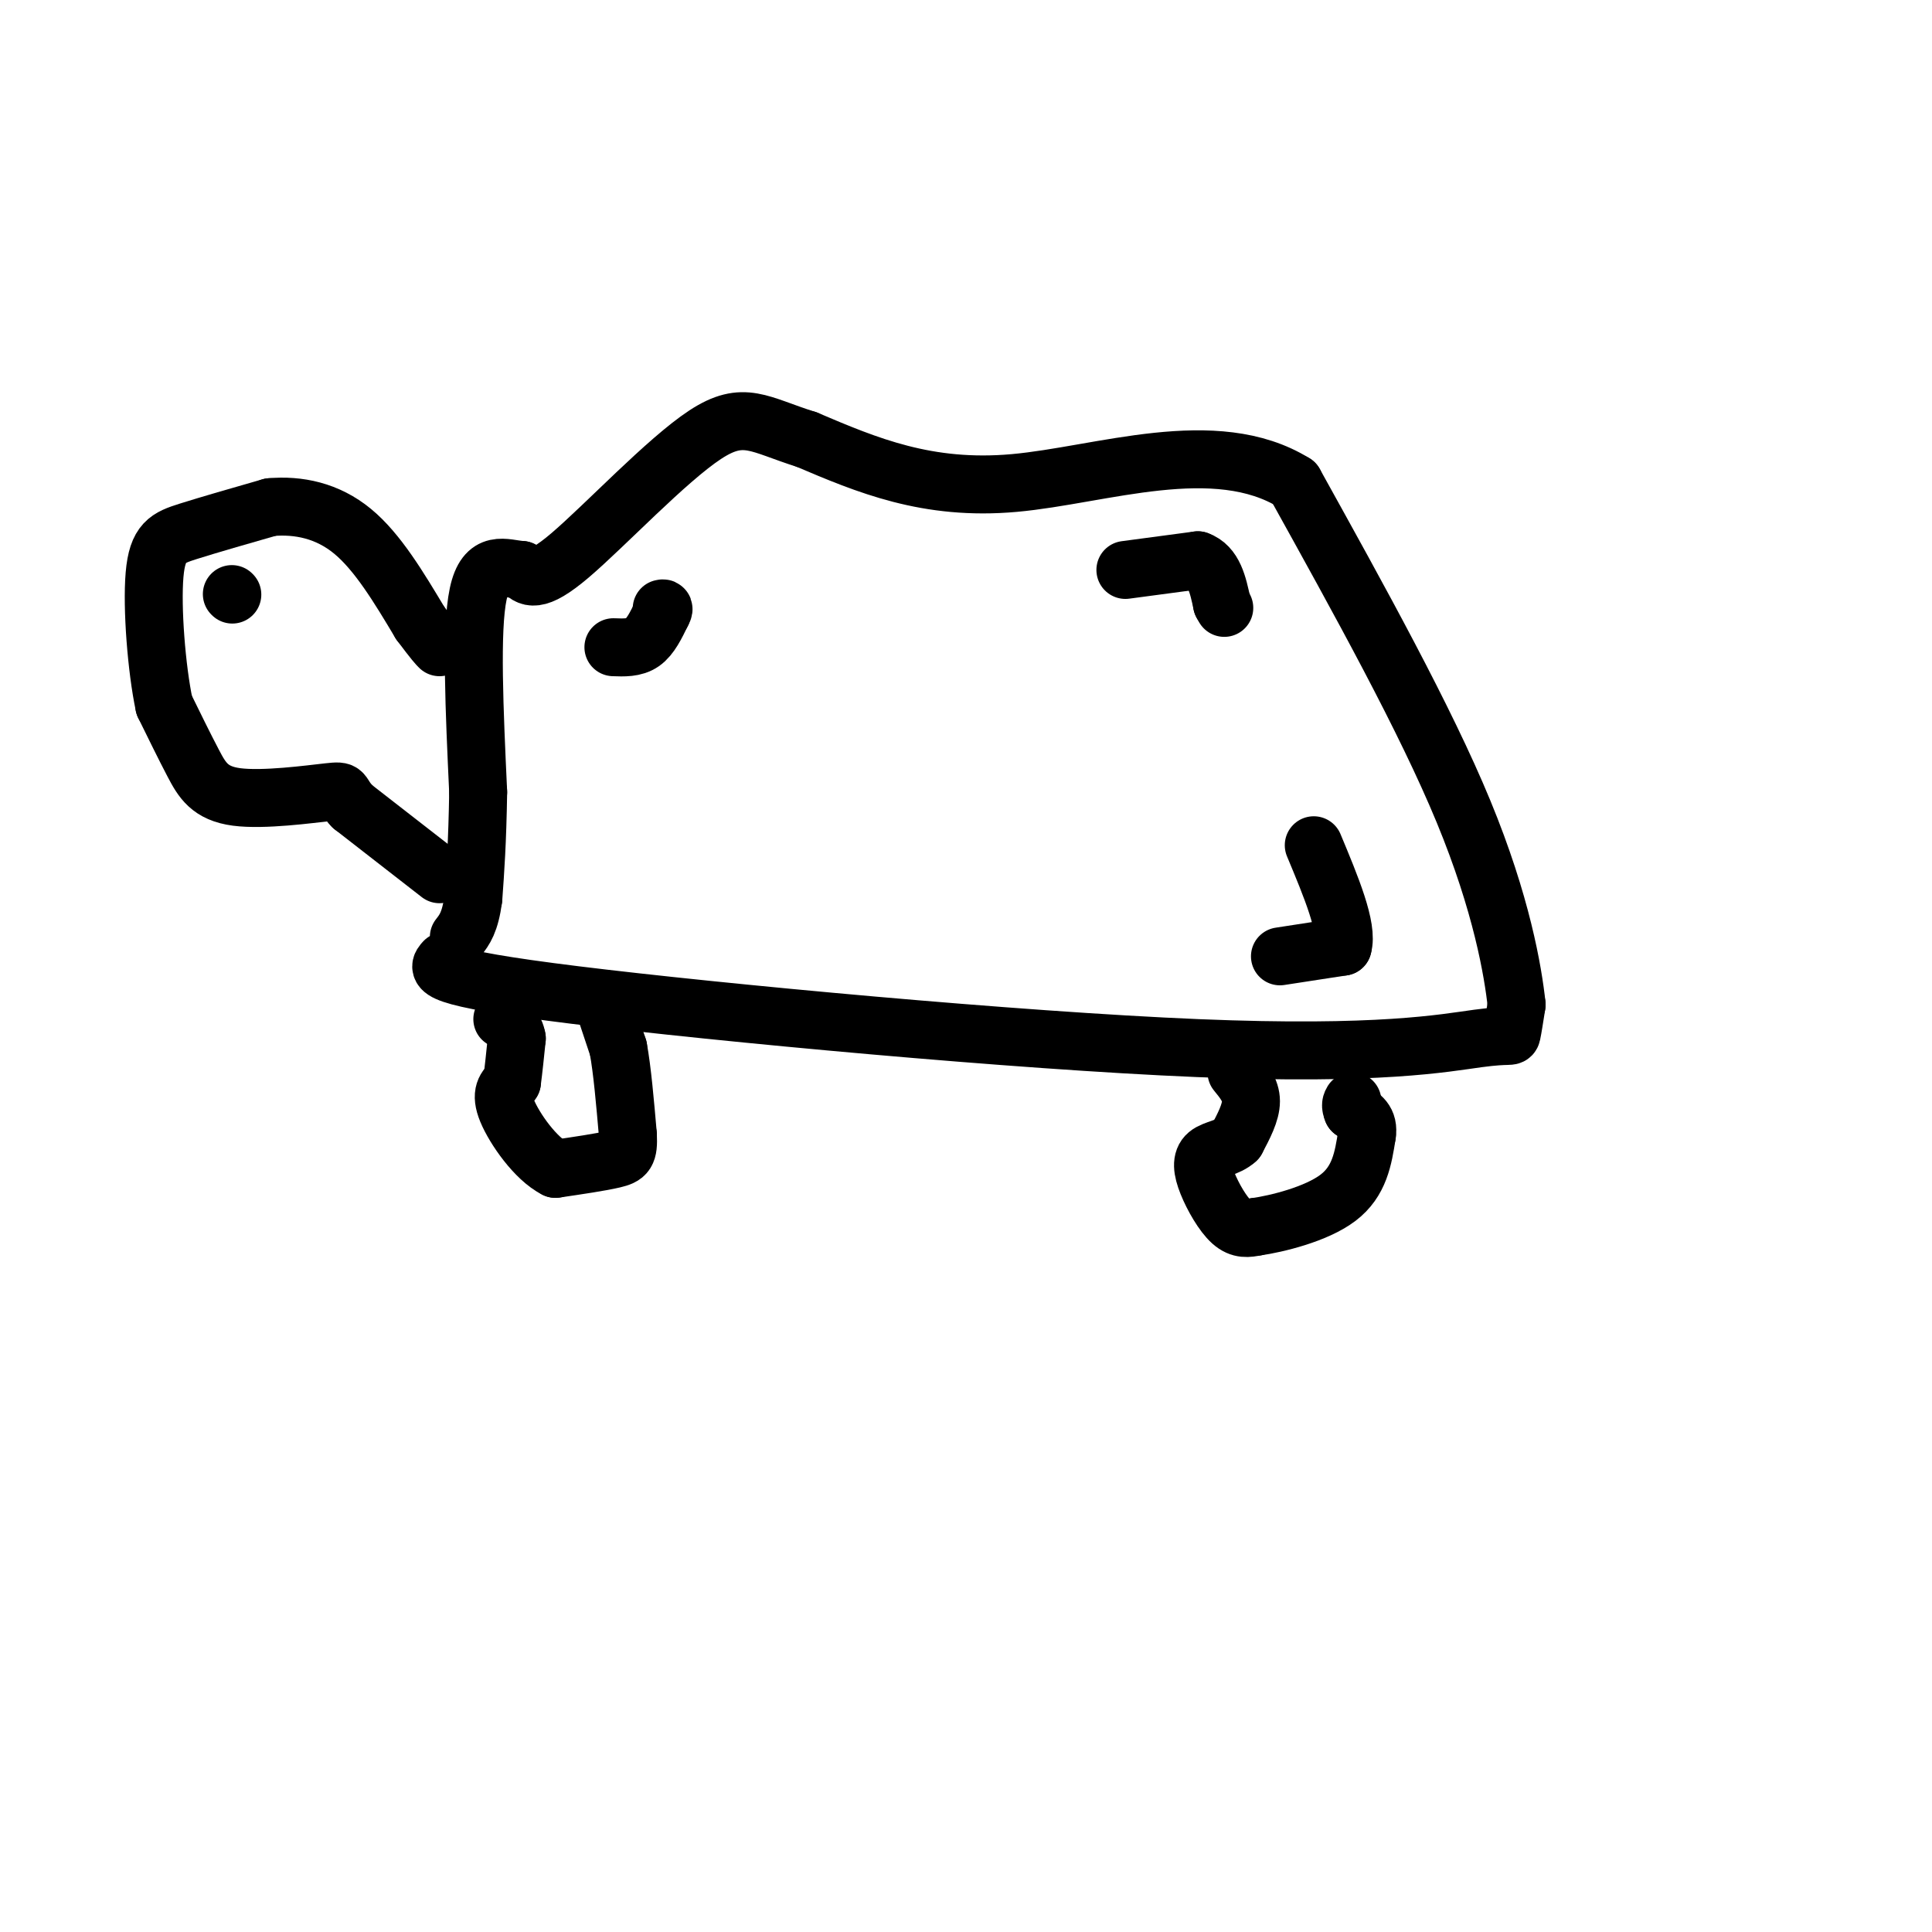 <svg viewBox='0 0 400 400' version='1.1' xmlns='http://www.w3.org/2000/svg' xmlns:xlink='http://www.w3.org/1999/xlink'><g fill='none' stroke='#000000' stroke-width='12' stroke-linecap='round' stroke-linejoin='round'><path d='M92,199c-1.493,1.651 -2.986,3.301 27,7c29.986,3.699 91.450,9.445 129,11c37.550,1.555 51.187,-1.081 58,-2c6.813,-0.919 6.804,-0.120 7,-1c0.196,-0.880 0.598,-3.440 1,-6'/><path d='M314,208c-0.733,-6.800 -3.067,-20.800 -11,-40c-7.933,-19.200 -21.467,-43.600 -35,-68'/><path d='M268,100c-16.422,-10.178 -39.978,-1.622 -58,0c-18.022,1.622 -30.511,-3.689 -43,-9'/><path d='M167,91c-9.857,-3.071 -13.000,-6.250 -21,-1c-8.000,5.250 -20.857,18.929 -28,25c-7.143,6.071 -8.571,4.536 -10,3'/><path d='M108,118c-3.556,-0.244 -7.444,-2.356 -9,5c-1.556,7.356 -0.778,24.178 0,41'/><path d='M99,164c-0.167,10.500 -0.583,16.250 -1,22'/><path d='M98,186c-0.667,5.000 -1.833,6.500 -3,8'/><path d='M127,134c2.167,0.083 4.333,0.167 6,-1c1.667,-1.167 2.833,-3.583 4,-6'/><path d='M137,127c0.667,-1.167 0.333,-1.083 0,-1'/><path d='M233,118c0.000,0.000 15.000,-2.000 15,-2'/><path d='M248,116c3.333,1.167 4.167,5.083 5,9'/><path d='M253,125c0.833,1.500 0.417,0.750 0,0'/><path d='M265,198c0.000,0.000 13.000,-2.000 13,-2'/><path d='M278,196c1.167,-3.833 -2.417,-12.417 -6,-21'/><path d='M125,208c0.000,0.000 3.000,9.000 3,9'/><path d='M128,217c0.833,4.500 1.417,11.250 2,18'/><path d='M130,235c0.178,3.822 -0.378,4.378 -3,5c-2.622,0.622 -7.311,1.311 -12,2'/><path d='M115,242c-4.133,-2.089 -8.467,-8.311 -10,-12c-1.533,-3.689 -0.267,-4.844 1,-6'/><path d='M106,224c0.333,-2.500 0.667,-5.750 1,-9'/><path d='M107,215c-0.333,-2.167 -1.667,-3.083 -3,-4'/><path d='M256,222c1.500,1.833 3.000,3.667 3,6c0.000,2.333 -1.500,5.167 -3,8'/><path d='M256,236c-1.759,1.678 -4.657,1.872 -6,3c-1.343,1.128 -1.131,3.188 0,6c1.131,2.812 3.180,6.375 5,8c1.820,1.625 3.410,1.313 5,1'/><path d='M260,254c4.289,-0.600 12.511,-2.600 17,-6c4.489,-3.400 5.244,-8.200 6,-13'/><path d='M283,235c0.500,-3.000 -1.250,-4.000 -3,-5'/><path d='M280,230c-0.500,-1.167 -0.250,-1.583 0,-2'/><path d='M91,181c0.000,0.000 -18.000,-14.000 -18,-14'/><path d='M73,167c-2.890,-2.979 -1.115,-3.427 -5,-3c-3.885,0.427 -13.431,1.730 -19,1c-5.569,-0.730 -7.163,-3.494 -9,-7c-1.837,-3.506 -3.919,-7.753 -6,-12'/><path d='M34,146c-1.595,-7.488 -2.583,-20.208 -2,-27c0.583,-6.792 2.738,-7.655 7,-9c4.262,-1.345 10.631,-3.173 17,-5'/><path d='M56,105c5.800,-0.511 11.800,0.711 17,5c5.200,4.289 9.600,11.644 14,19'/><path d='M87,129c3.000,4.000 3.500,4.500 4,5'/><path d='M48,123c0.000,0.000 0.100,0.100 0.1,0.1'/></g>
</svg>